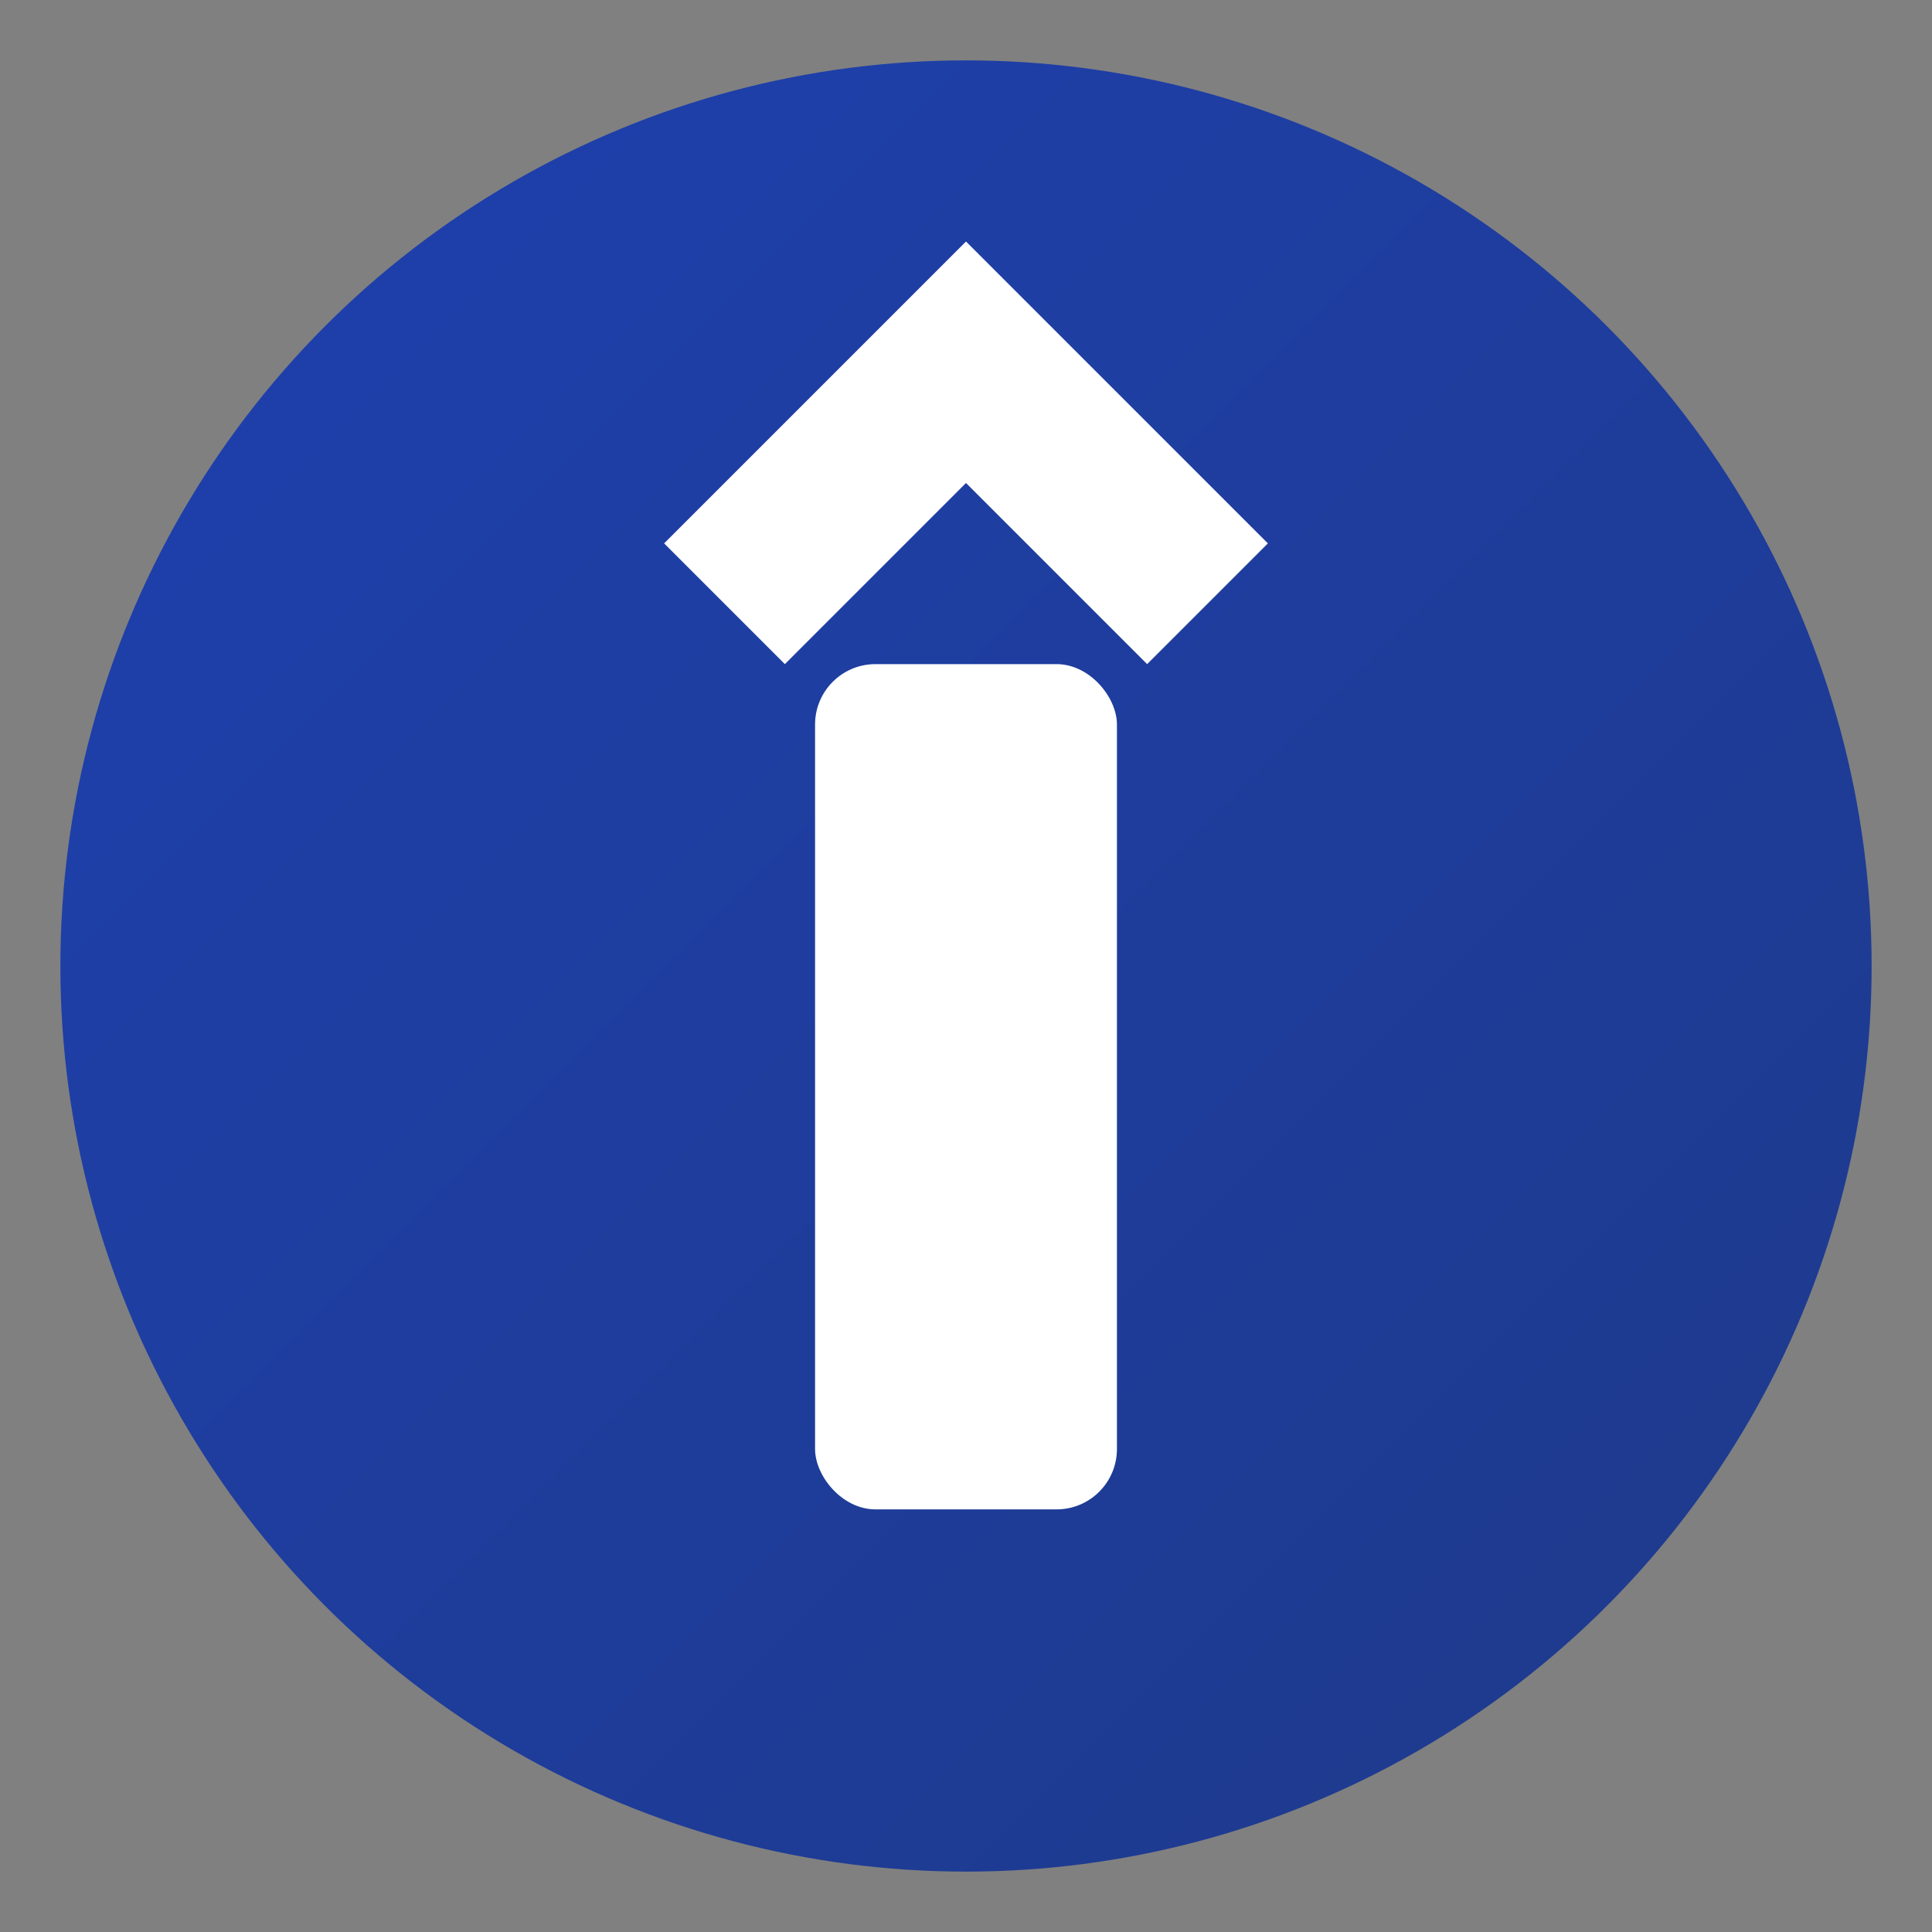 <svg xmlns="http://www.w3.org/2000/svg" viewBox="0 0 32 32">
  <rect x="0" y="0" width="32" height="32" fill="#808080" stroke="none"/>
  <!-- Favicon 32x32 optimisé pour .ico conversion -->
  <defs>
    <linearGradient id="grad" x1="0%" y1="0%" x2="100%" y2="100%">
      <stop offset="0%" style="stop-color:#1e40af;stop-opacity:1" />
      <stop offset="100%" style="stop-color:#1e3a8a;stop-opacity:1" />
    </linearGradient>
  </defs>

  <!-- Background circle -->
  <circle cx="16" cy="16" r="15" fill="url(#grad)"/>

  <!-- Wrench icon (clé à molette) -->
  <g fill="#ffffff">
    <path d="M21,9 L19,11 L16,8 L13,11 L11,9 L14,6 L16,4 L18,6 Z"/>
    <rect x="13.5" y="11" width="5" height="14" rx="1"/>
    <circle cx="16" cy="14" r="2"/>
    <circle cx="16" cy="20" r="2"/>
  </g>
</svg>
